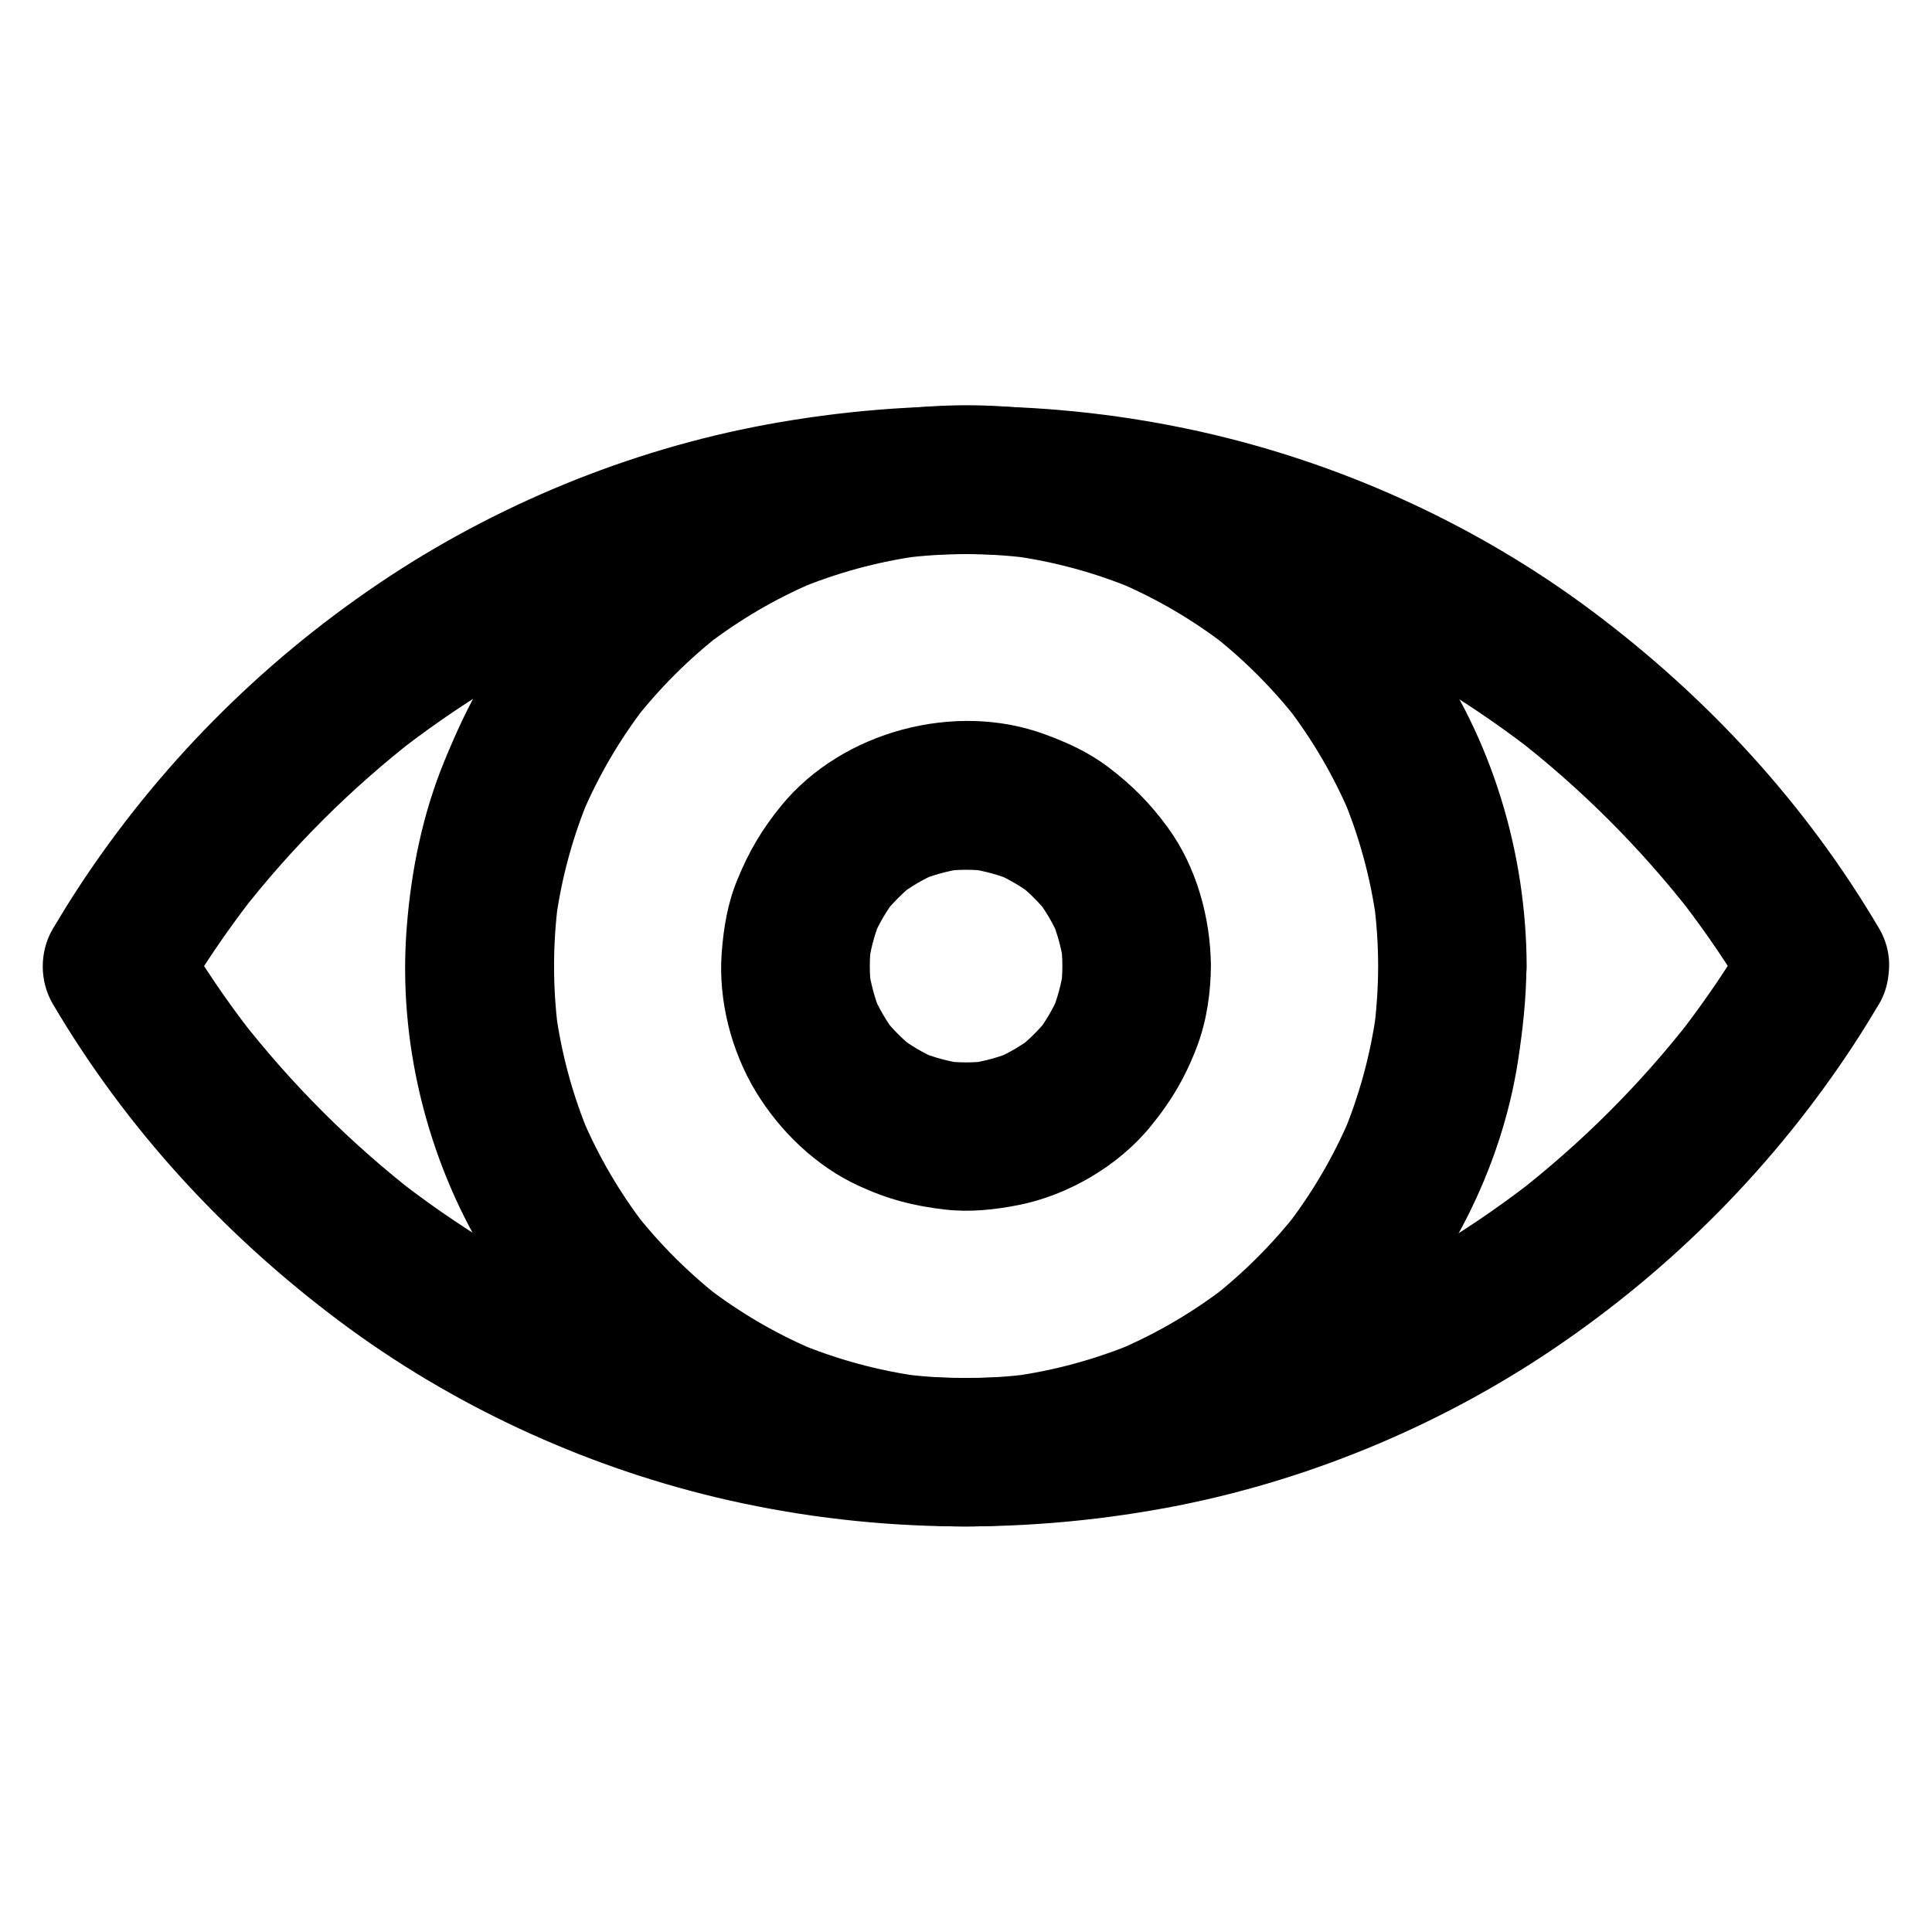 <?xml version="1.0" encoding="UTF-8"?>
<!-- The Best Svg Icon site in the world: iconSvg.co, Visit us! https://iconsvg.co -->
<svg fill="#000000" width="800px" height="800px" version="1.1" viewBox="144 144 512 512" xmlns="http://www.w3.org/2000/svg">
 <g>
  <path d="m509.22 400c0 5.707-0.395 11.414-1.133 17.121 0.246-1.723 0.492-3.492 0.688-5.215-1.523 11.414-4.574 22.582-9.055 33.211 0.641-1.574 1.328-3.148 1.969-4.723-4.328 10.184-9.938 19.73-16.68 28.488 1.031-1.328 2.066-2.656 3.102-3.984-6.742 8.66-14.516 16.434-23.223 23.223 1.328-1.031 2.656-2.066 3.984-3.102-8.758 6.742-18.301 12.348-28.488 16.68 1.574-0.641 3.148-1.328 4.723-1.969-10.629 4.477-21.797 7.527-33.211 9.055 1.723-0.246 3.492-0.492 5.215-0.688-11.367 1.477-22.828 1.477-34.195 0 1.723 0.246 3.492 0.492 5.215 0.688-11.414-1.523-22.582-4.574-33.211-9.055 1.574 0.641 3.148 1.328 4.723 1.969-10.184-4.328-19.73-9.938-28.488-16.68 1.328 1.031 2.656 2.066 3.984 3.102-8.66-6.742-16.434-14.516-23.223-23.223 1.031 1.328 2.066 2.656 3.102 3.984-6.742-8.758-12.348-18.301-16.68-28.488 0.641 1.574 1.328 3.148 1.969 4.723-4.477-10.629-7.527-21.797-9.055-33.211 0.246 1.723 0.492 3.492 0.688 5.215-1.477-11.367-1.477-22.828 0-34.195-0.246 1.723-0.492 3.492-0.688 5.215 1.523-11.414 4.574-22.582 9.055-33.211-0.641 1.574-1.328 3.148-1.969 4.723 4.328-10.184 9.938-19.73 16.68-28.488-1.031 1.328-2.066 2.656-3.102 3.984 6.742-8.66 14.516-16.434 23.223-23.223-1.328 1.031-2.656 2.066-3.984 3.102 8.758-6.742 18.301-12.348 28.488-16.68-1.574 0.641-3.148 1.328-4.723 1.969 10.629-4.477 21.797-7.527 33.211-9.055-1.723 0.246-3.492 0.492-5.215 0.688 11.367-1.477 22.828-1.477 34.195 0-1.723-0.246-3.492-0.492-5.215-0.688 11.414 1.523 22.582 4.574 33.211 9.055-1.574-0.641-3.148-1.328-4.723-1.969 10.184 4.328 19.73 9.938 28.488 16.68-1.328-1.031-2.656-2.066-3.984-3.102 8.66 6.742 16.434 14.516 23.223 23.223-1.031-1.328-2.066-2.656-3.102-3.984 6.742 8.758 12.348 18.301 16.68 28.488-0.641-1.574-1.328-3.148-1.969-4.723 4.477 10.629 7.527 21.797 9.055 33.211-0.246-1.723-0.492-3.492-0.688-5.215 0.738 5.66 1.133 11.367 1.133 17.074 0.051 10.281 9.055 20.172 19.68 19.68 10.629-0.492 19.73-8.66 19.68-19.68-0.098-30.012-9.199-60.367-26.668-84.871-4.676-6.496-9.691-12.84-15.254-18.598-5.609-5.805-11.758-10.875-18.156-15.742-11.758-8.953-24.848-15.695-38.719-20.762-28.586-10.527-61.203-11.316-90.43-2.953-28.043 8.02-54.27 24.602-72.867 47.184-5.117 6.199-9.938 12.645-14.07 19.531-4.184 6.988-7.527 14.316-10.629 21.844-5.758 14.023-8.809 28.93-9.988 44.035-2.41 30.109 5.266 61.305 20.91 87.086 15.055 24.848 37.738 45.758 64.305 57.762 7.43 3.344 15.055 6.394 22.926 8.609 8.07 2.262 16.285 3.543 24.602 4.527 15.449 1.82 31.145 0.738 46.395-2.363 28.734-5.805 55.891-21.156 76.113-42.312 20.32-21.254 34.785-48.855 39.262-77.98 1.277-8.316 2.164-16.629 2.215-24.992 0.051-10.281-9.055-20.172-19.68-19.68-10.621 0.484-19.574 8.652-19.625 19.676z"/>
  <path d="m425.54 400c0 2.066-0.148 4.082-0.395 6.148 0.246-1.723 0.492-3.492 0.688-5.215-0.59 3.938-1.625 7.773-3.148 11.465 0.641-1.574 1.328-3.148 1.969-4.723-1.523 3.59-3.492 6.938-5.856 10.035 1.031-1.328 2.066-2.656 3.102-3.984-2.41 3.051-5.117 5.758-8.168 8.168 1.328-1.031 2.656-2.066 3.984-3.102-3.102 2.363-6.445 4.328-10.035 5.856 1.574-0.641 3.148-1.328 4.723-1.969-3.691 1.523-7.527 2.559-11.465 3.148 1.723-0.246 3.492-0.492 5.215-0.688-4.082 0.543-8.168 0.543-12.25 0 1.723 0.246 3.492 0.492 5.215 0.688-3.938-0.59-7.773-1.625-11.465-3.148 1.574 0.641 3.148 1.328 4.723 1.969-3.59-1.523-6.938-3.492-10.035-5.856 1.328 1.031 2.656 2.066 3.984 3.102-3.051-2.41-5.758-5.117-8.168-8.168 1.031 1.328 2.066 2.656 3.102 3.984-2.363-3.102-4.328-6.445-5.856-10.035 0.641 1.574 1.328 3.148 1.969 4.723-1.523-3.691-2.559-7.527-3.148-11.465 0.246 1.723 0.492 3.492 0.688 5.215-0.543-4.082-0.543-8.168 0-12.25-0.246 1.723-0.492 3.492-0.688 5.215 0.59-3.938 1.625-7.773 3.148-11.465-0.641 1.574-1.328 3.148-1.969 4.723 1.523-3.59 3.492-6.938 5.856-10.035-1.031 1.328-2.066 2.656-3.102 3.984 2.41-3.051 5.117-5.758 8.168-8.168-1.328 1.031-2.656 2.066-3.984 3.102 3.102-2.363 6.445-4.328 10.035-5.856-1.574 0.641-3.148 1.328-4.723 1.969 3.691-1.523 7.527-2.559 11.465-3.148-1.723 0.246-3.492 0.492-5.215 0.688 4.082-0.543 8.168-0.543 12.25 0-1.723-0.246-3.492-0.492-5.215-0.688 3.938 0.59 7.773 1.625 11.465 3.148-1.574-0.641-3.148-1.328-4.723-1.969 3.59 1.523 6.938 3.492 10.035 5.856-1.328-1.031-2.656-2.066-3.984-3.102 3.051 2.41 5.758 5.117 8.168 8.168-1.031-1.328-2.066-2.656-3.102-3.984 2.363 3.102 4.328 6.445 5.856 10.035-0.641-1.574-1.328-3.148-1.969-4.723 1.523 3.691 2.559 7.527 3.148 11.465-0.246-1.723-0.492-3.492-0.688-5.215 0.246 2.016 0.395 4.035 0.395 6.102 0.051 5.066 2.164 10.332 5.758 13.922 3.394 3.394 9.004 6.004 13.922 5.758 10.578-0.492 19.777-8.66 19.68-19.68-0.098-12.742-3.789-26.176-11.316-36.555-4.723-6.496-9.594-11.414-15.988-16.234-5.019-3.789-10.629-6.394-16.582-8.562-23.812-8.855-53.777-0.887-69.914 18.793-5.164 6.297-8.66 12.25-11.711 19.73-2.559 6.199-3.641 12.742-4.133 19.387-0.934 12.547 2.559 26.027 9.055 36.754 6.394 10.527 15.988 19.777 27.258 24.945 7.676 3.543 14.613 5.363 22.977 6.297 6.496 0.738 13.086 0.051 19.484-1.23 13.137-2.609 26.422-10.43 34.883-20.812 5.559-6.789 9.398-13.332 12.449-21.551 2.461-6.641 3.492-13.973 3.543-21.008 0.098-10.281-9.102-20.172-19.68-19.68-10.73 0.535-19.586 8.703-19.684 19.727z"/>
  <path d="m608.02 390.06c-5.656 9.594-11.906 18.844-18.746 27.699 1.031-1.328 2.066-2.656 3.102-3.984-13.629 17.562-29.473 33.359-47.086 46.984 1.328-1.031 2.656-2.066 3.984-3.102-17.762 13.676-37.195 25.043-57.809 33.75 1.574-0.641 3.148-1.328 4.723-1.969-21.105 8.906-43.344 14.957-66.074 18.055 1.723-0.246 3.492-0.492 5.215-0.688-23.469 3.148-47.23 3.148-70.699 0 1.723 0.246 3.492 0.492 5.215 0.688-22.73-3.102-44.918-9.199-66.074-18.055 1.574 0.641 3.148 1.328 4.723 1.969-20.613-8.758-40.051-20.121-57.809-33.75 1.328 1.031 2.656 2.066 3.984 3.102-17.613-13.629-33.406-29.422-47.086-46.984 1.031 1.328 2.066 2.656 3.102 3.984-6.84-8.809-13.086-18.055-18.746-27.699v19.875c5.656-9.594 11.906-18.844 18.746-27.699-1.031 1.328-2.066 2.656-3.102 3.984 13.629-17.562 29.473-33.359 47.086-46.984-1.328 1.031-2.656 2.066-3.984 3.102 17.762-13.676 37.195-25.043 57.809-33.75-1.574 0.641-3.148 1.328-4.723 1.969 21.105-8.906 43.344-14.957 66.074-18.055-1.723 0.246-3.492 0.492-5.215 0.688 23.469-3.148 47.23-3.148 70.699 0-1.723-0.246-3.492-0.492-5.215-0.688 22.73 3.102 44.918 9.199 66.074 18.055-1.574-0.641-3.148-1.328-4.723-1.969 20.613 8.758 40.051 20.121 57.809 33.75-1.328-1.031-2.656-2.066-3.984-3.102 17.613 13.629 33.406 29.422 47.086 46.984-1.031-1.328-2.066-2.656-3.102-3.984 6.84 8.809 13.086 18.055 18.746 27.699 2.508 4.281 6.988 7.723 11.758 9.055 4.723 1.277 10.973 0.688 15.152-1.969 8.953-5.758 12.645-17.418 7.086-26.914-19.434-33.012-45.41-61.203-75.965-84.082-29.57-22.141-64.156-38.18-100.02-46.738-39.066-9.297-79.555-10.035-119.02-2.754-36.406 6.742-71.883 21.352-102.58 42.066-31.637 21.352-58.695 48.66-79.656 80.641-2.363 3.59-4.574 7.231-6.789 10.922-3.543 6.051-3.543 13.824 0 19.875 19.434 33.012 45.41 61.203 75.965 84.082 29.57 22.141 64.156 38.18 100.02 46.738 39.066 9.297 79.555 10.035 119.02 2.754 36.406-6.742 71.883-21.352 102.58-42.066 31.637-21.352 58.695-48.66 79.656-80.641 2.363-3.59 4.574-7.231 6.789-10.922 5.215-8.855 2.312-21.992-7.086-26.914-9.441-5.059-21.348-2.504-26.91 6.992z"/>
 </g>
</svg>